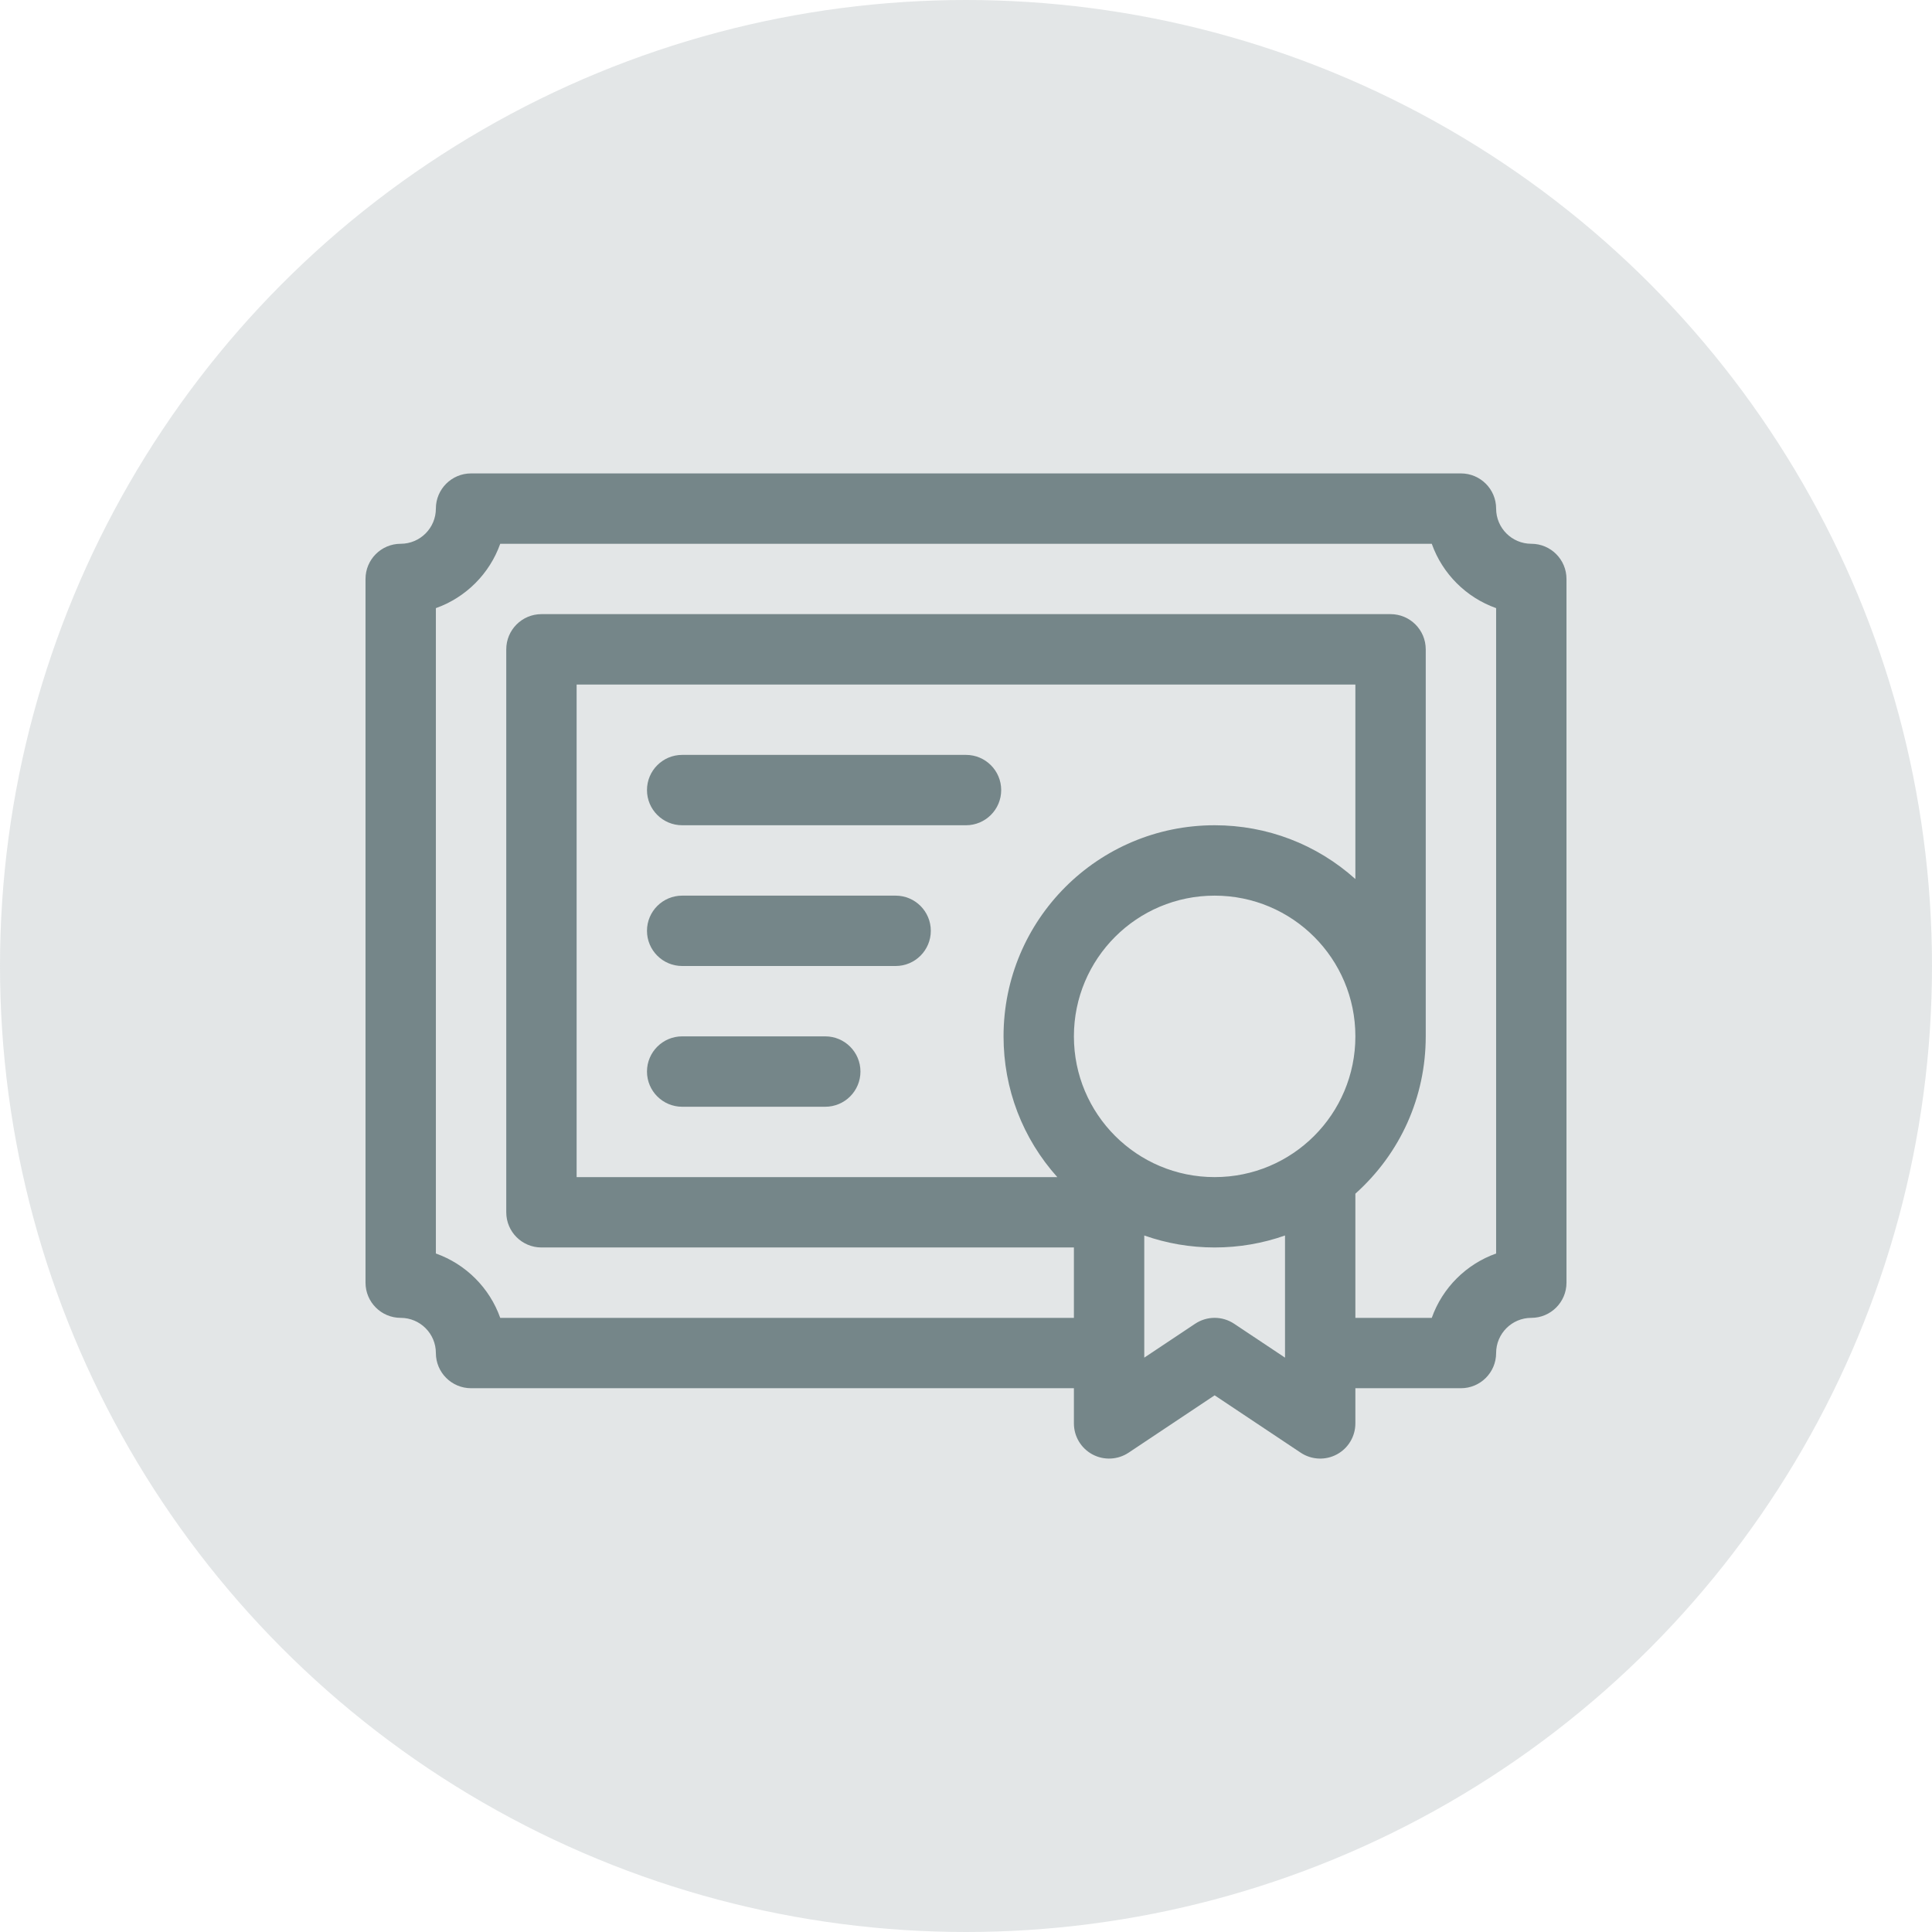 <svg xmlns="http://www.w3.org/2000/svg" width="74" height="74" viewBox="0 0 74 74" fill="none"><circle cx="37" cy="37" r="37" fill="#758689" fill-opacity="0.2"></circle><path d="M58.652 20.828C57.909 20.828 57.305 20.224 57.305 19.48C57.305 18.736 56.701 18.133 55.957 18.133H18.043C17.299 18.133 16.695 18.736 16.695 19.48C16.695 20.224 16.091 20.828 15.348 20.828C14.603 20.828 14 21.431 14 22.176V49.129C14 49.873 14.603 50.477 15.348 50.477C16.091 50.477 16.695 51.081 16.695 51.824C16.695 52.569 17.299 53.172 18.043 53.172H41.133V54.52C41.133 55.017 41.406 55.473 41.845 55.708C42.283 55.942 42.814 55.916 43.228 55.641L46.523 53.444L49.819 55.641C50.233 55.917 50.765 55.942 51.202 55.708C51.641 55.473 51.914 55.017 51.914 54.52V53.172H55.957C56.701 53.172 57.305 52.569 57.305 51.824C57.305 51.081 57.909 50.477 58.652 50.477C59.397 50.477 60 49.873 60 49.129V22.176C60 21.431 59.397 20.828 58.652 20.828ZM49.219 52.001L47.271 50.703C46.818 50.401 46.229 50.401 45.776 50.703L43.828 52.001V47.322C44.682 47.624 45.591 47.781 46.523 47.781C47.456 47.781 48.364 47.624 49.219 47.322V52.001ZM46.523 45.086C43.544 45.086 41.133 42.675 41.133 39.695C41.133 36.716 43.544 34.305 46.523 34.305C49.503 34.305 51.914 36.716 51.914 39.695C51.914 42.675 49.503 45.086 46.523 45.086ZM40.497 45.086H22.086V26.219H51.914V33.669C50.43 32.338 48.533 31.609 46.523 31.609C42.054 31.609 38.438 35.226 38.438 39.695C38.438 41.705 39.166 43.602 40.497 45.086ZM57.305 48.012C56.158 48.419 55.247 49.329 54.84 50.477H51.914V45.721C53.65 44.165 54.609 42.002 54.609 39.695V24.871C54.609 24.127 54.006 23.523 53.262 23.523H20.738C19.994 23.523 19.391 24.127 19.391 24.871V46.434C19.391 47.178 19.994 47.781 20.738 47.781H41.133V50.477H19.16C18.753 49.329 17.842 48.419 16.695 48.012V23.293C17.842 22.886 18.753 21.975 19.16 20.828H54.84C55.247 21.975 56.158 22.886 57.305 23.293V48.012Z" fill="#758689"></path><path d="M37 28.914H26.129C25.385 28.914 24.781 29.517 24.781 30.262C24.781 31.006 25.385 31.609 26.129 31.609H37C37.744 31.609 38.348 31.006 38.348 30.262C38.348 29.517 37.744 28.914 37 28.914Z" fill="#758689"></path><path d="M34.305 34.305H26.129C25.385 34.305 24.781 34.908 24.781 35.652C24.781 36.397 25.385 37 26.129 37H34.305C35.049 37 35.652 36.397 35.652 35.652C35.652 34.908 35.049 34.305 34.305 34.305Z" fill="#758689"></path><path d="M31.609 39.695H26.129C25.385 39.695 24.781 40.299 24.781 41.043C24.781 41.787 25.385 42.391 26.129 42.391H31.609C32.354 42.391 32.957 41.787 32.957 41.043C32.957 40.299 32.354 39.695 31.609 39.695Z" fill="#758689"></path></svg>